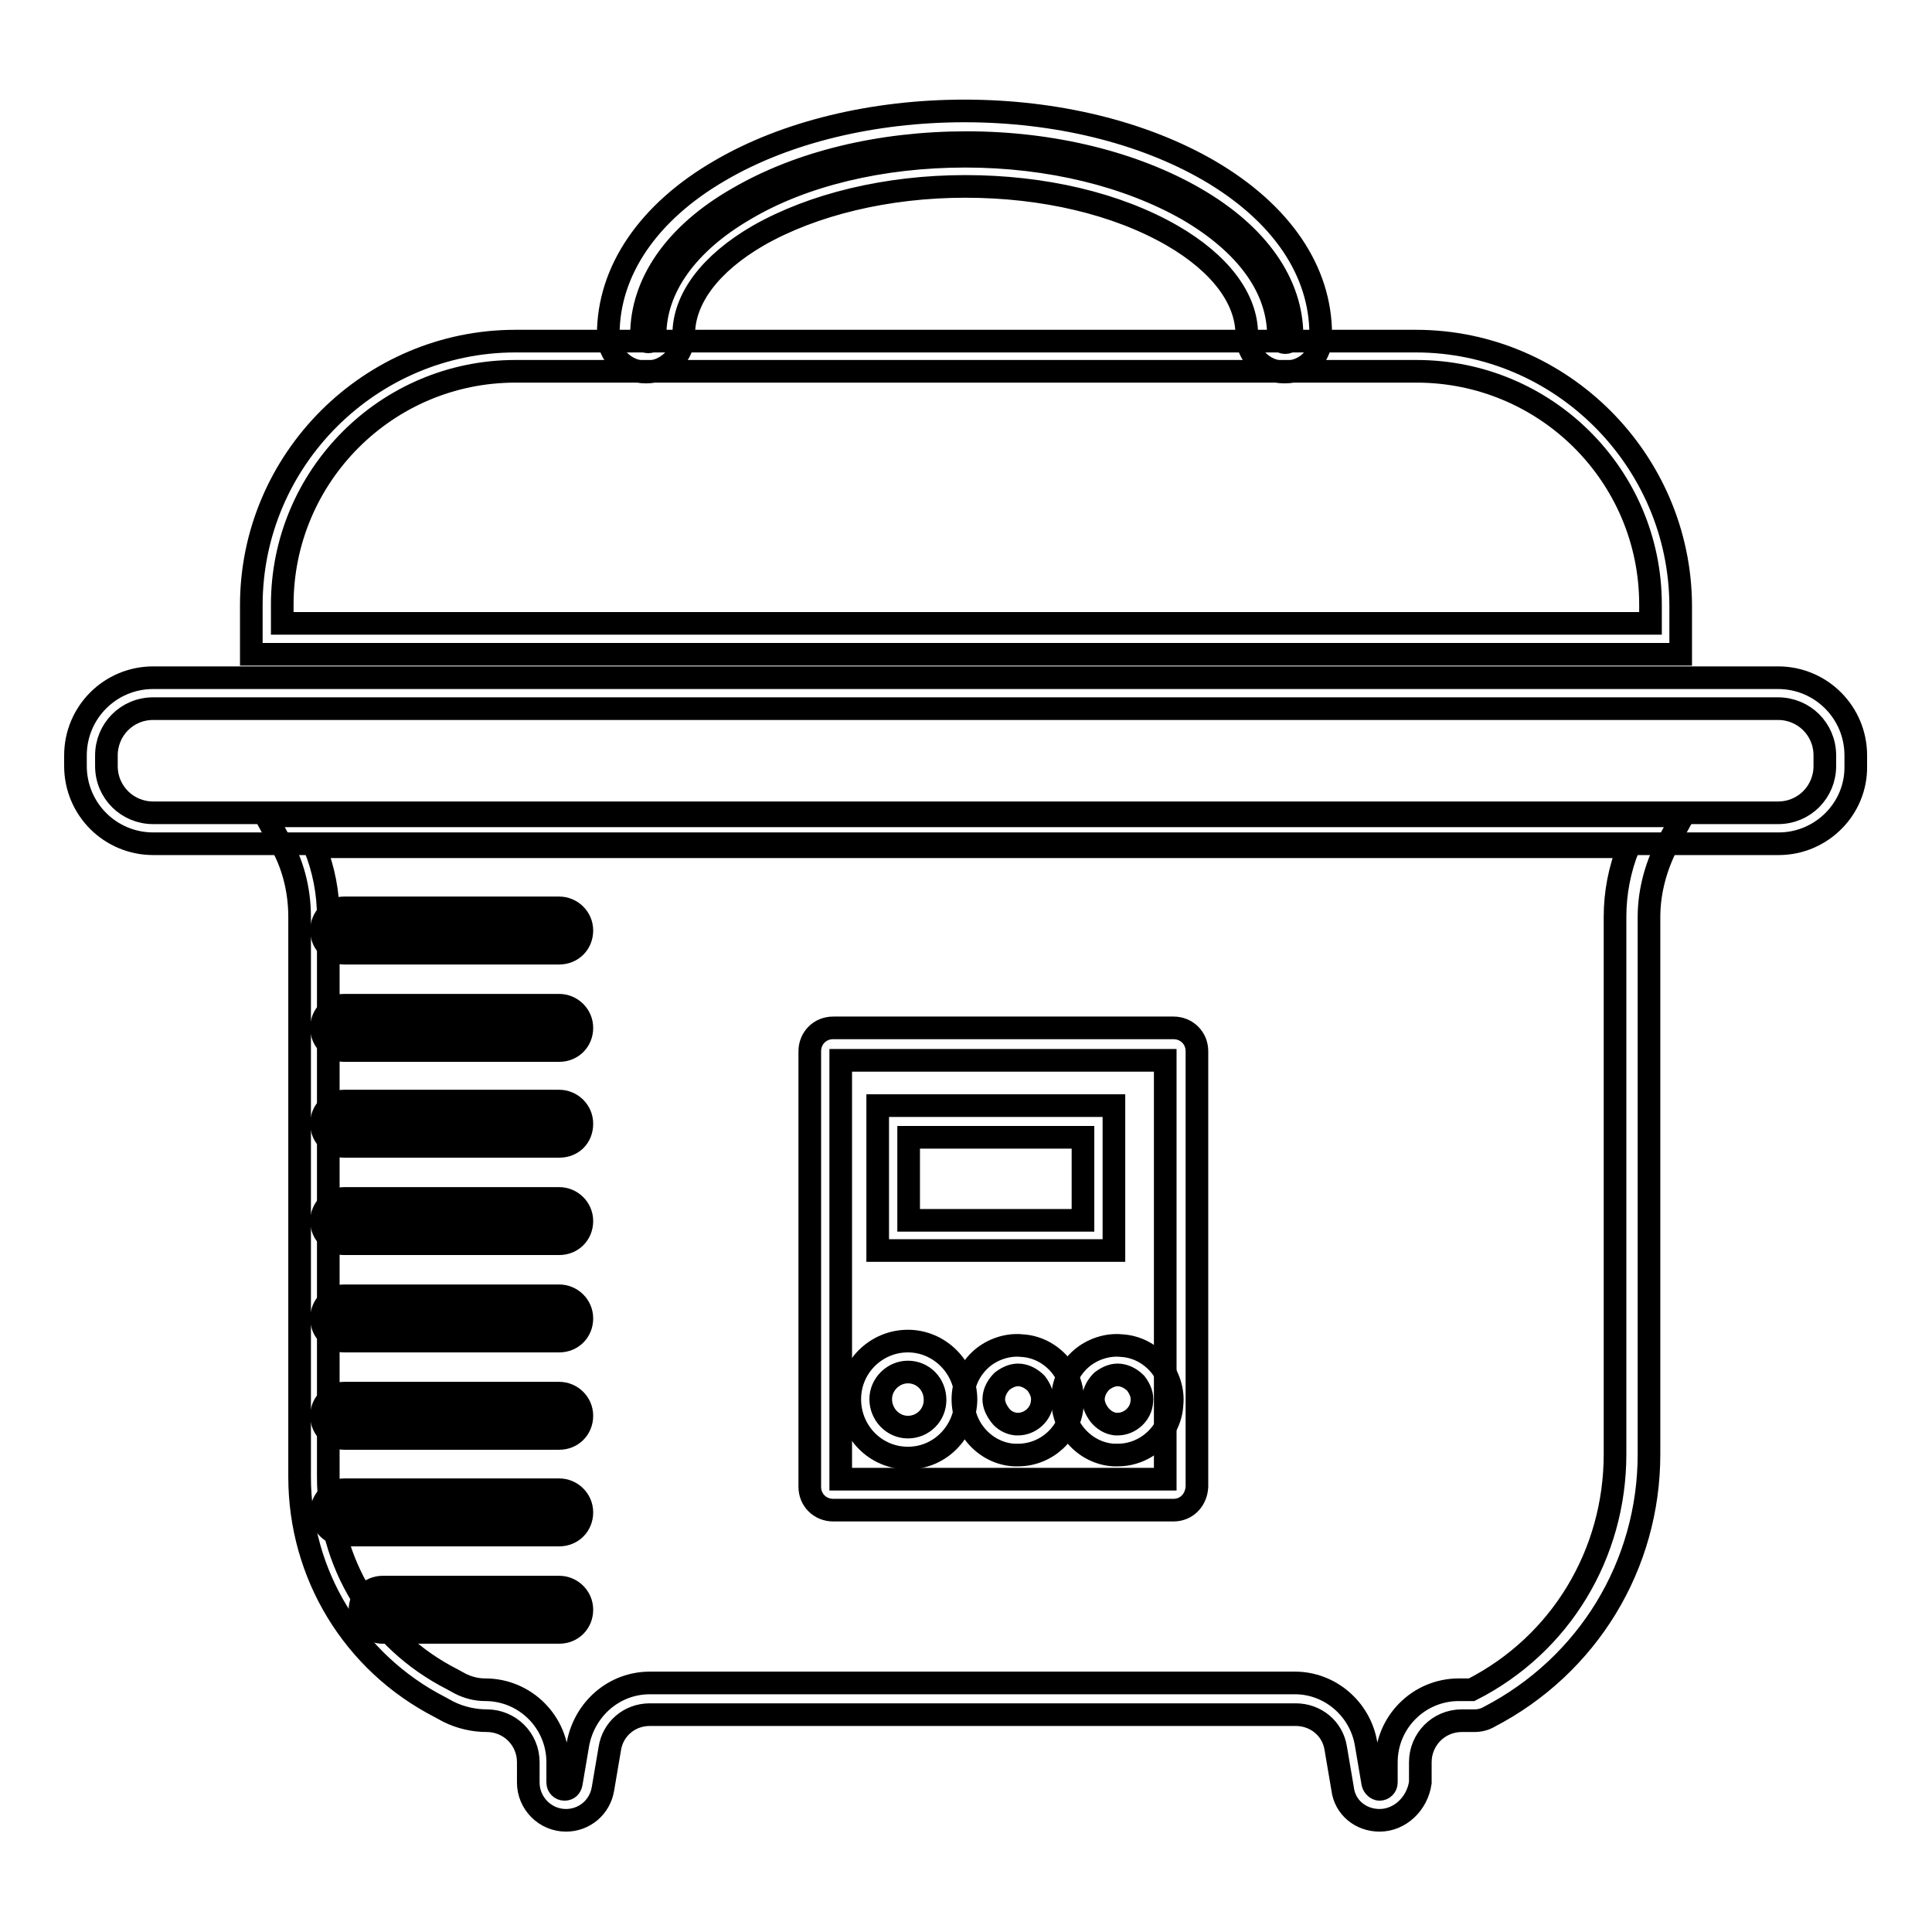 <?xml version="1.0" encoding="utf-8"?>
<!-- Svg Vector Icons : http://www.onlinewebfonts.com/icon -->
<!DOCTYPE svg PUBLIC "-//W3C//DTD SVG 1.1//EN" "http://www.w3.org/Graphics/SVG/1.1/DTD/svg11.dtd">
<svg version="1.1" xmlns="http://www.w3.org/2000/svg" xmlns:xlink="http://www.w3.org/1999/xlink" x="0px" y="0px" viewBox="0 0 256 256" enable-background="new 0 0 256 256" xml:space="preserve">
<g> <path stroke-width="3" fill-opacity="0" stroke="#000000"  d="M170.2,49.3c-2.8,0-5-2.3-5-5c0-4.7-3.5-9.4-9.9-13.1c-7.3-4.2-17-6.5-27.4-6.5c-10.4,0-20.2,2.4-27.4,6.5 c-6.4,3.7-9.9,8.4-9.9,13.1c0,2.8-2.3,5-5,5c-2.8,0-5-2.3-5-5c0-8.4,5.3-16.2,14.8-21.7c8.7-5.1,20.3-7.9,32.4-7.9 s23.6,2.8,32.4,7.9c9.6,5.6,14.8,13.3,14.8,21.7C175.2,47.2,173,49.3,170.2,49.3L170.2,49.3z M127.9,20.7c11.2,0,21.6,2.6,29.5,7.1 c7.7,4.5,12,10.3,12,16.7c0,0.5,0.4,0.9,0.9,0.9s0.9-0.4,0.9-0.9c0-6.9-4.5-13.4-12.8-18.2c-8.1-4.7-18.9-7.4-30.3-7.4 c-11.5,0-22.2,2.6-30.4,7.4C89.5,31,85,37.5,85,44.4c0,0.5,0.4,0.9,0.9,0.9s0.9-0.4,0.9-0.9c0-6.2,4.2-12.2,12-16.7 C106.4,23.2,116.8,20.7,127.9,20.7L127.9,20.7z"/> <path stroke-width="3" fill-opacity="0" stroke="#000000"  d="M222.7,86.7H33.3v-6.5c0-19.3,15.8-35,35-35h119.3c19.3,0,35,15.8,35.1,35V86.7z M37.4,82.6h181.3v-2.5 c0-17.1-13.9-30.9-31-30.9H68.3c-17.1,0-30.9,13.9-30.9,30.9V82.6z M235.7,111.8H20.3c-5.7,0-10.3-4.6-10.3-10.3v-1.4 c0-5.7,4.6-10.3,10.3-10.3h215.3c5.7,0,10.3,4.6,10.3,10.3v1.4C246,107.2,241.3,111.8,235.7,111.8L235.7,111.8z M20.3,93.9 c-3.5,0-6.2,2.8-6.2,6.2v1.4c0,3.5,2.8,6.2,6.2,6.2h215.3c3.5,0,6.2-2.8,6.2-6.2v-1.4c0-3.5-2.8-6.2-6.2-6.2H20.3z"/> <path stroke-width="3" fill-opacity="0" stroke="#000000"  d="M182.8,241.2c-2.5,0-4.6-1.7-4.9-4.2l-0.9-5.3c-0.4-2.7-2.7-4.5-5.3-4.5H86.1c-2.7,0-4.9,1.9-5.3,4.5 l-0.9,5.3c-0.4,2.5-2.5,4.2-4.9,4.2c-2.8,0-5-2.3-5-5v-2.7c0-3.1-2.5-5.5-5.5-5.5c-1.7,0-3.5-0.4-5.1-1.2l-1.1-0.6 c-11.5-5.9-18.6-17.6-18.6-30.5v-74.2c0-3.6-0.9-7.2-2.8-10.3l-1.7-3.1h187.8l-1.7,3.1c-1.8,3.2-2.8,6.8-2.8,10.3v71.2 c0,14.7-8.1,28-21.2,34.8c-0.5,0.3-1.2,0.5-1.9,0.5h-1.7c-3.1,0-5.5,2.5-5.5,5.5v2.7C187.8,239,185.5,241.2,182.8,241.2 L182.8,241.2z M86.1,223h85.5c4.6,0,8.6,3.4,9.4,8l0.9,5.3c0.1,0.4,0.5,0.8,0.9,0.8c0.5,0,0.9-0.4,0.9-0.9v-2.7 c0-5.3,4.3-9.6,9.6-9.6h1.7c11.8-6,19-18,19-31.2v-71.2c0-3.2,0.6-6.3,1.8-9.3H41.7c1.2,3,1.8,6.1,1.8,9.3v74.2 c0,11.4,6.2,21.6,16.4,26.8l1.1,0.6c1,0.5,2.1,0.8,3.3,0.8c5.3,0,9.6,4.3,9.6,9.6v2.7c0,0.5,0.4,0.9,0.9,0.9c0.5,0,0.8-0.3,0.9-0.8 l0.9-5.3C77.5,226.4,81.4,223,86.1,223z"/> <path stroke-width="3" fill-opacity="0" stroke="#000000"  d="M155.5,200.1h-45.1c-1.7,0-3.1-1.3-3.1-3.1v-57.7c0-1.7,1.3-3.1,3.1-3.1h45.1c1.7,0,3.1,1.3,3.1,3.1v57.7 C158.5,198.8,157.2,200.1,155.5,200.1L155.5,200.1z M111.4,196h43v-55.5h-43V196z"/> <path stroke-width="3" fill-opacity="0" stroke="#000000"  d="M147.6,165.7h-31.3v-19.2h31.3V165.7z M120.4,161.7h23.1v-11h-23.1V161.7L120.4,161.7z M120.3,193.2 c-4.3,0-7.7-3.5-7.7-7.8c0-4.3,3.5-7.7,7.7-7.7s7.7,3.5,7.7,7.8C127.9,189.7,124.6,193.2,120.3,193.2z M120.3,181.8 c-1.9,0-3.6,1.6-3.6,3.6c0,2,1.6,3.7,3.6,3.7s3.6-1.6,3.6-3.6C123.9,183.4,122.3,181.8,120.3,181.8z"/> <path stroke-width="3" fill-opacity="0" stroke="#000000"  d="M134.9,192.8h-0.5c-1.9-0.1-3.7-1-5-2.5c-1.3-1.5-1.9-3.4-1.8-5.3s1-3.7,2.5-5c1.4-1.2,3.4-1.9,5.3-1.7 c1.9,0.1,3.7,1,5,2.5c1.2,1.4,1.9,3.4,1.7,5.3C141.9,189.8,138.7,192.8,134.9,192.8z M134.6,188.7h0.3c1.6,0,3.1-1.3,3.2-3 c0.1-0.8-0.2-1.6-0.8-2.4c-0.6-0.6-1.3-1-2.1-1.1c-0.8-0.1-1.6,0.2-2.4,0.8c-0.6,0.6-1,1.3-1.1,2.1c-0.1,0.8,0.2,1.6,0.8,2.4 C133,188.2,133.8,188.6,134.6,188.7z"/> <path stroke-width="3" fill-opacity="0" stroke="#000000"  d="M148.1,192.8h-0.5c-1.9-0.1-3.7-1-5-2.5c-1.3-1.5-1.9-3.4-1.8-5.3s1-3.7,2.5-5c1.4-1.2,3.4-1.9,5.3-1.7 c1.9,0.1,3.7,1,5,2.5c1.2,1.4,1.9,3.4,1.7,5.3C155.1,189.8,151.9,192.8,148.1,192.8z M147.8,188.7h0.3c1.6,0,3.1-1.3,3.2-3 c0.1-0.8-0.2-1.6-0.8-2.4c-0.6-0.6-1.3-1-2.1-1.1c-0.8-0.1-1.6,0.2-2.4,0.8c-0.6,0.6-1,1.3-1.1,2.1c-0.1,0.8,0.2,1.6,0.8,2.4 C146.3,188.2,147,188.6,147.8,188.7z M74.1,126.3H45.6c-1.6,0-3-1.3-3-3s1.3-3,3-3h28.5c1.6,0,3,1.3,3,3S75.8,126.3,74.1,126.3z  M45.6,122.4c-0.5,0-0.9,0.4-0.9,0.9c0,0.5,0.4,0.9,0.9,0.9h28.5c0.5,0,0.9-0.4,0.9-0.9c0-0.5-0.4-0.9-0.9-0.9H45.6z M74.1,139.2 H45.6c-1.6,0-3-1.3-3-3s1.3-3,3-3h28.5c1.6,0,3,1.3,3,3S75.8,139.2,74.1,139.2z M45.6,135.2c-0.5,0-0.9,0.4-0.9,0.9 c0,0.5,0.4,0.9,0.9,0.9h28.5c0.5,0,0.9-0.4,0.9-0.9c0-0.5-0.4-0.9-0.9-0.9H45.6z M74.1,164.8H45.6c-1.6,0-3-1.3-3-3 c0-1.6,1.3-3,3-3h28.5c1.6,0,3,1.3,3,3C77.1,163.5,75.8,164.8,74.1,164.8z M45.6,160.9c-0.5,0-0.9,0.4-0.9,0.9 c0,0.5,0.4,0.9,0.9,0.9h28.5c0.5,0,0.9-0.4,0.9-0.9c0-0.5-0.4-0.9-0.9-0.9H45.6z M74.1,151.9H45.6c-1.6,0-3-1.3-3-3s1.3-3,3-3h28.5 c1.6,0,3,1.3,3,3C77.1,150.7,75.8,151.9,74.1,151.9z M45.6,148c-0.5,0-0.9,0.4-0.9,0.9s0.4,0.9,0.9,0.9h28.5c0.5,0,0.9-0.4,0.9-0.9 s-0.4-0.9-0.9-0.9H45.6z"/> <path stroke-width="3" fill-opacity="0" stroke="#000000"  d="M74.1,190.6H45.6c-1.6,0-3-1.3-3-3c0-1.6,1.3-3,3-3h28.5c1.6,0,3,1.3,3,3C77.1,189.3,75.8,190.6,74.1,190.6 z M45.6,186.6c-0.5,0-0.9,0.4-0.9,0.9s0.4,0.9,0.9,0.9h28.5c0.5,0,0.9-0.4,0.9-0.9s-0.4-0.9-0.9-0.9H45.6z"/> <path stroke-width="3" fill-opacity="0" stroke="#000000"  d="M74.1,216.3H50.7c-1.6,0-3-1.3-3-3c0-1.6,1.3-3,3-3h23.4c1.6,0,3,1.3,3,3C77.1,215,75.8,216.3,74.1,216.3z  M50.7,212.4c-0.5,0-0.9,0.4-0.9,0.9c0,0.5,0.4,0.9,0.9,0.9h23.4c0.5,0,0.9-0.4,0.9-0.9c0-0.5-0.4-0.9-0.9-0.9H50.7z"/> <path stroke-width="3" fill-opacity="0" stroke="#000000"  d="M74.1,177.7H45.6c-1.6,0-3-1.3-3-3s1.3-3,3-3h28.5c1.6,0,3,1.3,3,3S75.8,177.7,74.1,177.7z M45.6,173.8 c-0.5,0-0.9,0.4-0.9,0.9s0.4,0.9,0.9,0.9h28.5c0.5,0,0.9-0.4,0.9-0.9s-0.4-0.9-0.9-0.9H45.6z"/> <path stroke-width="3" fill-opacity="0" stroke="#000000"  d="M74.1,203.4H45.6c-1.6,0-3-1.3-3-3c0-1.6,1.3-3,3-3h28.5c1.6,0,3,1.3,3,3C77.1,202.1,75.8,203.4,74.1,203.4 z M45.6,199.5c-0.5,0-0.9,0.4-0.9,0.9c0,0.5,0.4,0.9,0.9,0.9h28.5c0.5,0,0.9-0.4,0.9-0.9c0-0.5-0.4-0.9-0.9-0.9H45.6z"/></g>
</svg>